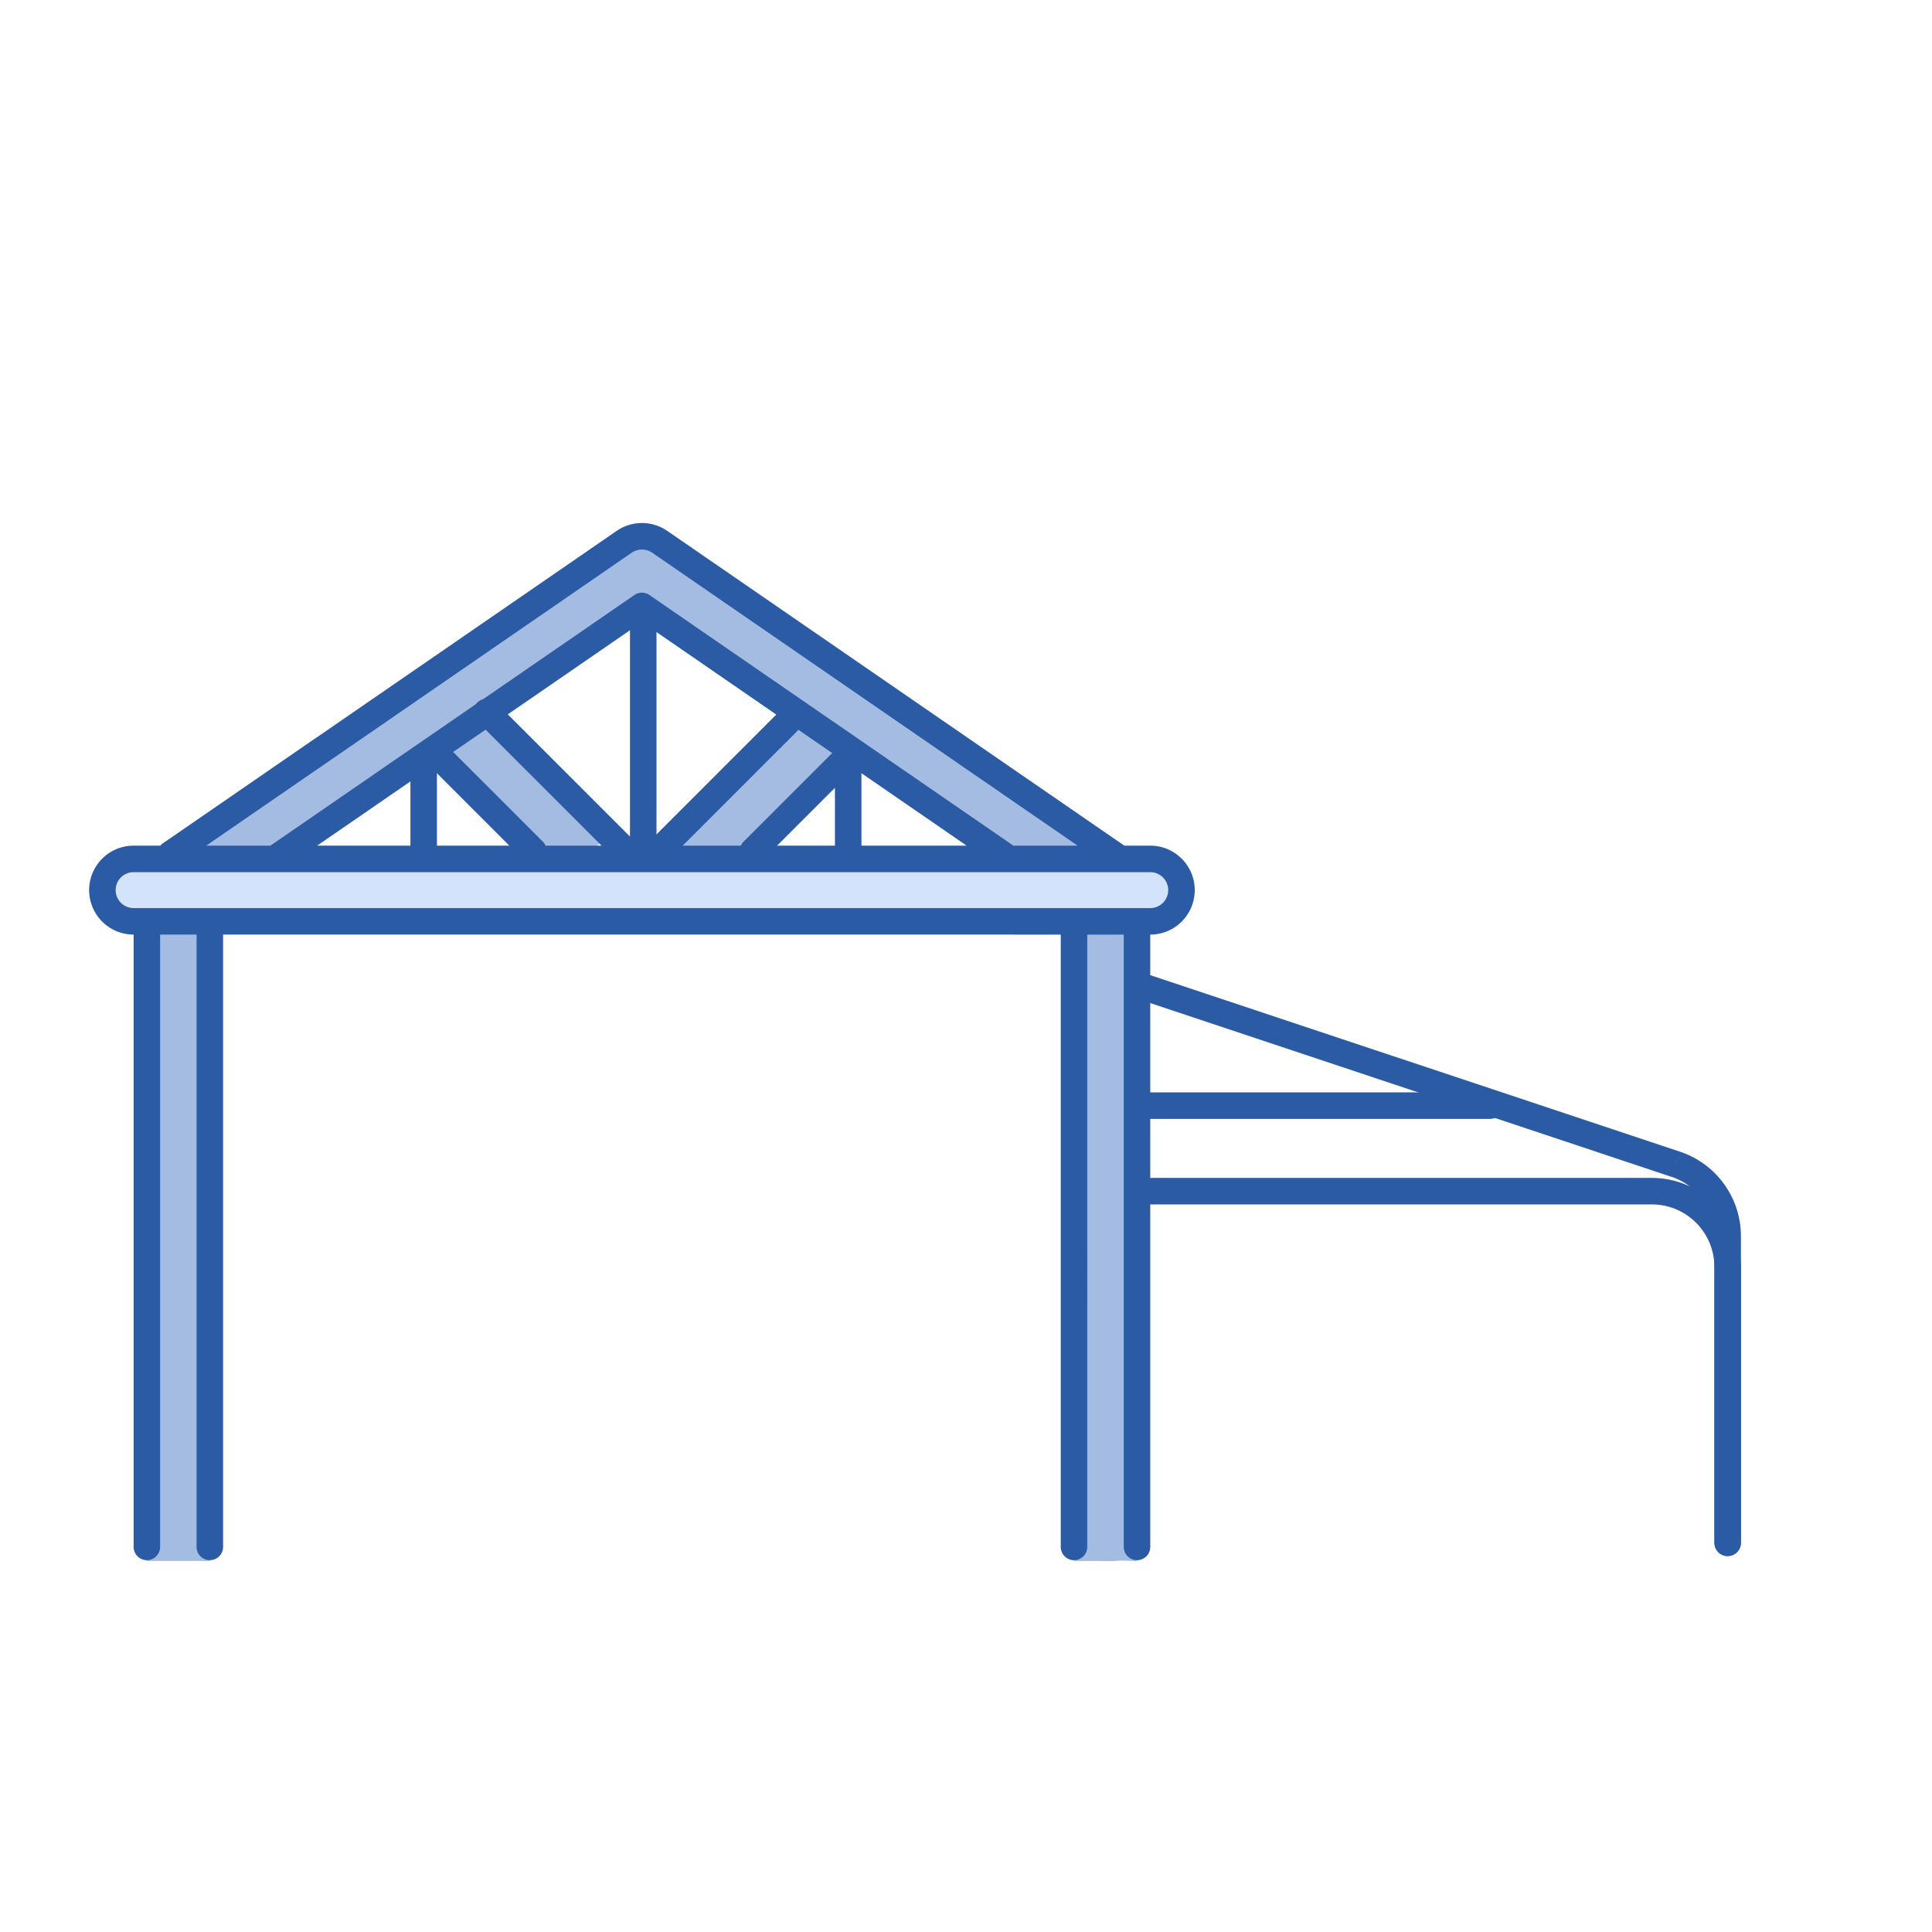 <svg width="51" height="51" viewBox="0 0 51 51" fill="none" xmlns="http://www.w3.org/2000/svg"><path d="m29.719 23.6.07 17.22c0 .458-.372.386-.83.386h-.602l-.005-17.354-11.308-7.786a.172.172 0 0 0-.195 0L5.54 23.853v17.352H3.878c-.351 0 0-17.789 0-17.789 0-.274.135-.53.36-.685l11.812-8.133.415.035a.83.83 0 0 1 .943 0l11.951 8.282a.83.83 0 0 1 .36.685Z" fill="#A5BCE2"/><path d="M30.014 23.414v17.79c-.283 0-.357-.015-.803 0v-17.33a.831.831 0 0 0-.36-.686l-12.8-8.592.424-.292a.83.83 0 0 1 .943 0l12.237 8.426a.83.83 0 0 1 .36.684Z" fill="#A5BCE2"/><path d="M28.778 22.673H3.528a.824.824 0 1 0 0 1.648h26.11c-.093-.65-.38-1.238-.86-1.648Z" fill="#D4E3FC"/><path d="M31.188 23.497a.824.824 0 0 1-.824.824h-1.153v-.447a.832.832 0 0 0-.36-.685l-.769-.516h2.282c.456 0 .824.369.824.824Z" fill="#D4E3FC"/><path d="M16.98 16.477v6.182m5.41-2.322v2.319m-11.206-2.319v2.319" stroke="#2C5BA6" stroke-width=".7" stroke-miterlimit="10" stroke-linecap="round" stroke-linejoin="round"/><path d="M17.753 22.464c-.204-.204 1.441-1.521 1.645-1.725l.855-.855.368-.453.195-.25a.521.521 0 0 1 .738 0c.204.204.653.374.45.578l.386.193-.777.687-1.566 1.62c-.203.203-2.09.409-2.294.205Z" fill="#A5BCE2"/><path d="m22.177 20.165-2.3 2.299m-2.491 0 3.404-3.404" stroke="#2C5BA6" stroke-width=".7" stroke-miterlimit="10" stroke-linecap="round" stroke-linejoin="round"/><path d="M12.267 18.5c.204-.203.96.957 1.164 1.16l.855.856.453.369.25.195c.204.203 1.036.99.832 1.194-.204.203-1.149.59-1.352.386l-.34-.391-.598-.392-1.62-1.566c-.203-.204.152-1.607.356-1.81Z" fill="#A5BCE2"/><path d="m14.082 22.465-2.511-2.511m1.275-1.16 3.613 3.613m13.555 18.428v-7.258m0 1.95V24.522m-21.92-4.447 8.38-5.771a.83.83 0 0 1 .944 0L29.465 22.6m-20.89-2.858-4.08 2.81m-.618 11.504V24.4m0 16.434v-7.258m1.662 7.258v-7.22m0 .44V24.4m1.792-1.785 9.614-6.62 9.62 6.625m1.786 12.906V24.522m0 11.7v-2.645m0 7.258v-6.47m2.013-10.044H3.527a.824.824 0 1 1 0-1.648h26.837a.824.824 0 1 1 0 1.648Z" stroke="#2C5BA6" stroke-width=".7" stroke-miterlimit="10" stroke-linecap="round" stroke-linejoin="round"/><path d="M45.256 40.724a.35.35 0 1 0 .7 0h-.7Zm-1.018-9.99-.111.332.11-.332Zm-14.439-4.812-.11.332 14.438 4.813.11-.333.111-.332L29.91 25.59l-.11.332Zm15.807 6.71h-.35v8.092h.7v-8.092h-.35Zm-1.368-1.898-.111.332a1.65 1.65 0 0 1 1.129 1.566h.7a2.35 2.35 0 0 0-1.608-2.23l-.11.332Z" fill="#2C5BA6"/><path d="M39.333 29.536a.35.35 0 1 0 0-.7v.7Zm-9.534-.35v.35h9.534v-.7H29.8v.35Zm15.457 11.541a.35.35 0 1 0 .7 0h-.7Zm-15.457-9.283v.35h13.806v-.7H29.799v.35Zm15.807 2h-.35v7.283h.7v-7.283h-.35Zm-2.001-2v.35c.912 0 1.65.739 1.65 1.65h.7a2.35 2.35 0 0 0-2.35-2.35v.35Z" fill="#2C5BA6"/></svg>